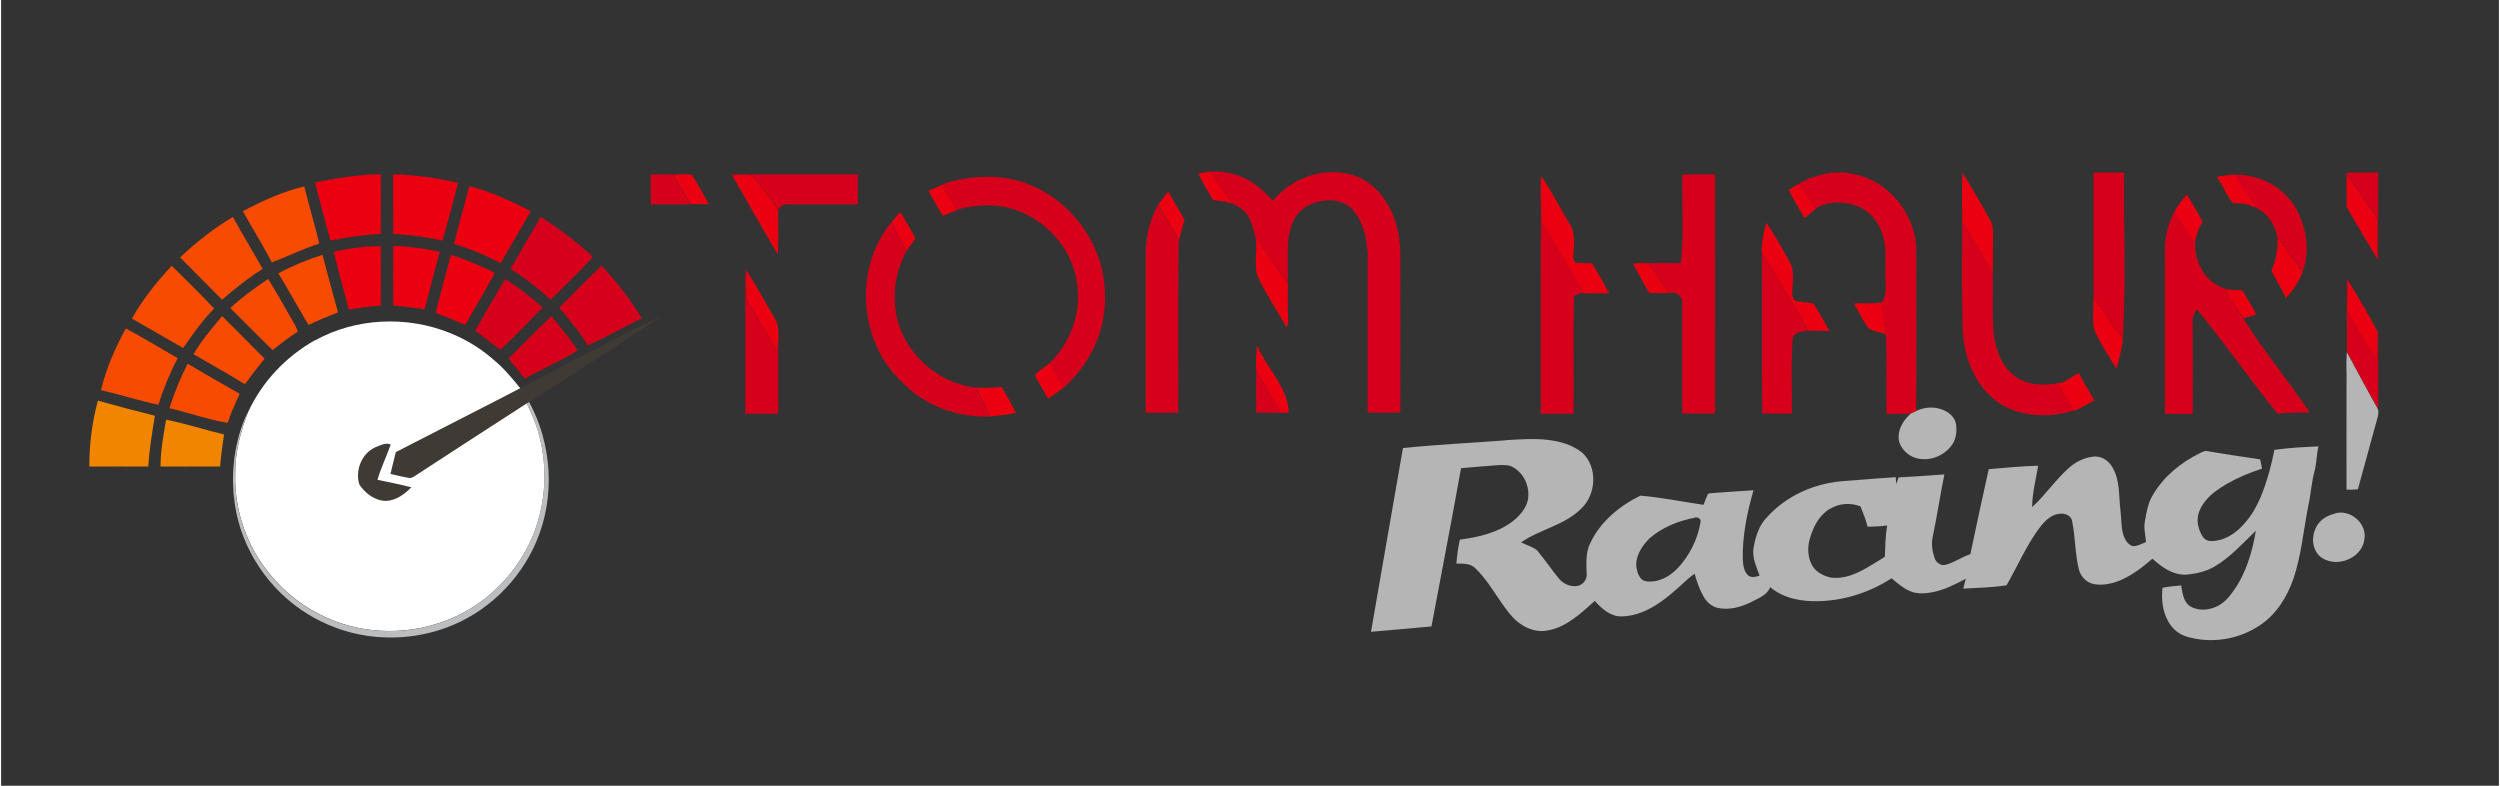 <?xml version="1.0"?>
<svg xmlns="http://www.w3.org/2000/svg" xmlns:xlink="http://www.w3.org/1999/xlink" version="1.1" viewBox="0 0 2095 659" width="490px" height="154px"><rect x="0" y="0" width="2095" height="659" fill="#333333" stroke="none"/><defs><style> .cls-1 { fill: #ea0010; } .cls-2 { fill: #d7001a; } .cls-3 { fill: #b5b5b5; } .cls-4 { fill: #f18500; } .cls-5, .cls-6 { fill: #403a35; } .cls-5, .cls-7 { fill-rule: evenodd; } .cls-8 { fill: #e90010; } .cls-9 { fill: #bbbdbf; } .cls-10 { fill: #f64b00; } .cls-7 { fill: url(#grd0); } </style><linearGradient id="grd0" x1="-8223.2" y1="-8159.8" x2="-8222.2" y2="-8159.8" gradientTransform="translate(2078982.4 -2094264.3) rotate(-90) scale(254.7)" gradientUnits="userSpaceOnUse"><stop offset="0" stop-color="#fff"/><stop offset="1" stop-color="#bbbdbf"/></linearGradient></defs><g><g id="Logo"><g><path class="cls-1" d="M1004.1,145.7c3.5-.9,7-1.4,10.6-1.7,5.2,9.3,12.4,17.3,17.5,26.7-5.1-1.8-10.4-2.3-15.7-3-4.2-7.3-8.7-14.4-12.4-22Z"/><path class="cls-1" d="M1967.4,173.7c-.3-9.6,0-19.3-.2-29,1.5,3.6,3.7,6.8,6,9.9,6,8.7,12,17.3,18.1,26,2.2,3,1.7,6.9,1.8,10.4-.3,8.5.3,17-.5,25.4-8.5-14.1-17.1-28.3-25.2-42.7Z"/><path class="cls-1" d="M263.4,153.1c18.1-3.8,36.6-6.8,55.1-6.9,0,16.6.1,33.2,0,49.9-14.2.9-28.3,2.7-42.2,5.6-4.6-16.1-8.8-32.3-13-48.5Z"/><path class="cls-1" d="M328.7,146.2c18.4.4,36.7,3,54.6,7.2-4.3,16.1-8.5,32.3-13,48.4-13.6-3-27.5-4.8-41.4-5.7-.2-16.7,0-33.3-.1-50Z"/><path class="cls-1" d="M568.2,146.3c3.2-.3,6.5-.2,9.8,0,1.5,0,2.1,1.6,2.9,2.6,4.3,7.4,8.5,14.9,12.8,22.3-5.2,0-10.3,0-15.5,0-4.5-8-9.4-15.8-14.1-23.8,1.4-.4,2.7-.9,4.1-1.2Z"/><path class="cls-1" d="M1645,144.7c8.1,13.1,15.9,26.4,23.3,39.9,2.4,4,2.5,8.8,2.4,13.4-.2,10.4,0,20.9-.2,31.3-5.1-8.6-10.2-17.1-15.2-25.7-3.6-5.6-6.4-11.8-10.5-17,0-14-.3-28,.2-41.9Z"/><path class="cls-1" d="M613.4,147.1c5.4-.2,11-.9,16.4.1,2,1.3,3.2,3.4,4.6,5.3,5.6,7.9,12.1,15,17.4,23.1-.4,3.5,0,6.9,0,10.4.2,9.2-.1,18.3-.2,27.5-13.1-22-25.8-44.1-38.3-66.4Z"/><path class="cls-1" d="M1858.3,148.3c5.1-1,10.2-1.7,15.4-1.8,4.8,8.2,10.7,15.8,16.1,23.7.9,1.2.5,2.8.8,4.2-5.4-3.8-12.4-4-18.8-4.1-5.4-6.7-8.5-14.9-13.4-22Z"/><path class="cls-1" d="M1291.8,147.8c8.9,12.6,15.5,26.7,23.7,39.8,5.3,8.2,3.8,18.3,3.2,27.5-.5,2.1.9,3.7,1.9,5.4,4.6,0,9.1.4,13.7.3,5.1,8.2,9.9,16.7,14.5,25.2-8,.3-16-.1-24-.1.7-.4,1.3-.9,2-1.3-12-19.4-23-39.4-35.1-58.8.2-12.6-1-25.2,0-37.9Z"/><path class="cls-1" d="M1499.2,159.4c2.9-1.7,5.8-3.5,8.6-5.4,4.8,7,9.6,13.9,14.4,20.8-3.2,2.9-6.4,5.6-9.7,8.2-4.3-7.9-9.1-15.6-13.2-23.6Z"/><path class="cls-1" d="M777.8,159.9c3.8-1.6,7.5-3.2,11.3-4.8,4.2,7,8.5,14,12.9,21-4,1.7-8,3.2-12,5-4.2-7-8.5-13.9-12.2-21.1Z"/><path class="cls-1" d="M392.6,156.1c18.1,4.5,35.1,12.6,51.7,21-8.5,14.5-16.9,29.2-25.4,43.7-12.4-6.8-25.4-12.2-39-16.1,3.8-16.3,8.7-32.3,12.7-48.6Z"/><path class="cls-1" d="M970.4,171.8c2.9-3.7,5.5-7.6,8.5-11.2,4.5,7.9,8.9,15.8,13.7,23.5-1.4,5.7-3.4,11.4-4.5,17.2-6.2-9.7-11.6-19.7-17.6-29.5Z"/><path class="cls-1" d="M1822.5,178.2c2.9-5.5,6.6-10.5,10.8-15,4.6,7.6,9.3,15.2,13.3,23.1-3.9,5.2-6,11.5-6.5,18-6.4-8.3-11.6-17.5-17.7-26.1Z"/><path class="cls-1" d="M746.9,186.3c2.4-2.9,4.8-5.7,7.4-8.4,4.1,7.3,8.8,14.4,12.5,22-2.1,3.9-5.2,7-7.4,10.8-4.4-8-8.1-16.4-12.5-24.4Z"/><path class="cls-1" d="M1476.7,211.6c-.1-8.4,1.5-16.8,3.8-24.9,7.8,11.4,14.5,23.5,21,35.6,2.6,7.6.9,15.9.7,23.7,0,2.7,1,5.9,3.9,6.7,4.7.8,9.4,1,14.1,1.8,4.6,7.6,9,15.3,13.4,23.1-6,.1-12.1-.2-18.1-.3-4.9-10-11.2-19.3-16.7-29-3.6-6.4-7.5-12.6-11.2-18.9-3.6-6-6.8-12.2-10.9-17.8Z"/><path class="cls-1" d="M1909.2,198.6c7.2,9.8,13.8,20,21,29.9-3.1,8-8,15.3-13.8,21.6-3.6-7.9-8.3-15.2-12.2-23,3.7-9,5.8-18.7,5-28.5Z"/><path class="cls-1" d="M1052.4,200.4c1.4,1.6,3,3.1,4.3,4.9,7.5,10.7,14.5,21.8,22.6,32.1,0,10.6-.4,21.2.3,31.8.2,1.9-.8,3.6-1.4,5.3-8.2-14.6-17.9-28.4-24.7-43.7-2.7-9.9.3-20.2-1.1-30.2Z"/><path class="cls-1" d="M279.1,211.2c12.9-3,26.2-4.7,39.4-4.8,0,16.6.1,33.3,0,49.9-9,.4-17.9,2-26.9,3.3-4-16.2-8.8-32.2-12.6-48.5Z"/><path class="cls-1" d="M328.8,206.3c13.2.3,26.3,2,39.2,4.9-4.4,16.1-8.7,32.2-12.8,48.3-8.7-1.4-17.5-2.6-26.3-3.2-.2-16.7,0-33.3,0-50Z"/><path class="cls-1" d="M377.3,213.7c12.6,4.1,24.9,9.1,36.8,15.1-7.8,14.9-16.6,29.1-24.9,43.7-8.1-3.6-16.3-7-24.7-10,3.9-16.3,8.5-32.5,12.8-48.7Z"/><path class="cls-1" d="M625,226.5c8.4,13,15.6,26.6,23.6,39.9,3.8,6,3.6,13.4,3.3,20.3-.3,2.4-.8,4.9-1.3,7.3-7.4-12.2-14.4-24.6-21.8-36.8-1.7-2.8-3.6-5.8-3.7-9.2-.3-7.2-.1-14.4,0-21.5Z"/><path class="cls-1" d="M1967.9,250c-.1-4.9,0-9.8.6-14.6,8.9,14.1,17.2,28.7,25.1,43.4-1,7.7-.3,15.4-.7,23.2-2.9-4.6-6.5-8.8-9.2-13.6-4.4-7.9-9.2-15.5-13.8-23.3-2.9-4.5-2-10-2.1-15Z"/><path class="cls-1" d="M1871.8,253.3c-2.1-3.6-5.2-6.7-6.2-10.9,4.6.8,9.3,1.1,14.1,1,4.1,6.7,8,13.5,11.9,20.3-3.6,1.1-7.3,2.2-10.9,3.3-2.9-4.6-6.1-9-8.8-13.7Z"/><path class="cls-1" d="M1755,249.6c3.8,4.8,6.9,9.9,10.5,14.8,4.7,6.4,8.5,13.5,14.1,19.2-.8,8.7-2.9,17.3-5.4,25.7-6.5-10.7-13.6-21.2-18.6-32.7-1.8-8.9-.6-18-.6-26.9Z"/><path class="cls-1" d="M1554.1,254.6c7.7-.5,15.5.3,23.1-.9,1.8,8.9,2.4,18,3.7,27-5.3-3.2-13.4-1.9-16.6-8.1-3.8-5.8-6.8-12-10.2-18Z"/><path class="cls-1" d="M1053.3,289.8c3.7,7.7,8.1,15,12.9,22.1,6.8,10.3,13.5,21.6,13.8,34.3-2.3,0-4.5,0-6.8,0-6.5-11.8-13.3-23.4-20.4-34.7-.8-7.2,0-14.6.6-21.8Z"/><path class="cls-1" d="M867,314.4c3.9-3.6,8.2-6.7,12.5-9.9,3.9,6.9,8.3,13.4,11.9,20.4-4.5,3.1-8.5,6.7-13.3,9.4-3.6-6.7-7.8-13.1-11.1-19.9Z"/><path class="cls-1" d="M1724.9,321.6c7-.4,11.6-6.1,17.7-8.7,4.1,7.8,8.7,15.2,13,22.9-5.9,2.8-11.2,6.9-17.4,8.8-4.2-7.7-8.9-15.2-13.3-22.9Z"/><path class="cls-1" d="M817.7,325c7.2.7,14.4.1,21.6-.4,4.1,7.2,8.4,14.3,11.9,21.8-7.3,1-14.5,2.6-21.9,2.8-3.4-8.3-8-16-11.7-24.2Z"/></g><g><path class="cls-2" d="M1014.6,143.9c12.5-.6,25.4,2.6,35.7,9.8,6.2,4,11.3,9.3,16.3,14.7,12.1-14.5,30.4-23.7,49.4-24,11.7-.1,23.8,3,33,10.6,11.8,9.5,19.1,23.5,22.4,38.1,1.9,8.2,2.3,16.6,2.2,24.9.1,42.7,0,85.4,0,128-9.1.2-18.2,0-27.4,0,0-43.7,0-87.3,0-131-.3-13.3-3-27.2-11.5-37.8-5.4-7.2-15.1-10.1-23.8-9.1-9.5.9-19.2,5-24.7,13.1-5.5,8.4-6.9,18.8-7,28.7,0,9.1,0,18.2,0,27.3-8.1-10.3-15.1-21.4-22.6-32.1-1.3-1.7-2.9-3.2-4.3-4.9-1.7-7-3.1-14.4-7.3-20.4-3.2-4.4-8-7.2-12.9-9.3-5.1-9.4-12.3-17.4-17.5-26.7Z"/><path class="cls-2" d="M1526.9,146.4c17.8-4.4,37.3-.2,52,10.8,17,12.6,28,33.5,27.4,54.8,0,44.3.2,88.6-.1,132.9-1.5.6-3,1.3-4.4,2-6.8.3-13.6.1-20.4.3-.5-22.1.4-44.2-.5-66.3-1.3-9-1.9-18.1-3.7-27,5-6.6,3-15.2,3.2-22.8-.2-10.9,1.1-22.1-1.8-32.8-2.8-9.9-9.2-19.2-18.6-24-10.5-5.4-23.3-5.8-34.3-1.6-1.3.6-2.3,1.5-3.4,2.4-4.8-7-9.6-13.9-14.4-20.8,5.6-4.1,12.4-6,19.1-7.7Z"/><path class="cls-2" d="M1755,144.7c8.5,0,17.1,0,25.6,0-.4,46.3,1.6,92.6-1,138.9-5.6-5.7-9.4-12.8-14.1-19.2-3.6-4.9-6.7-10-10.5-14.8,0-35,0-70,0-105Z"/><path class="cls-2" d="M1967.3,144.8c8.8-.1,17.6,0,26.4-.1,0,24.6.2,49.1,0,73.7-.4-.6-.7-1.3-.9-2,.8-8.5.2-17,.5-25.4,0-3.5.5-7.4-1.8-10.4-6.1-8.6-12.1-17.3-18.1-26-2.3-3.1-4.5-6.3-6-9.9Z"/><path class="cls-2" d="M545,146.4c7.7-.3,15.4-.1,23.1,0-1.4.4-2.7.8-4.1,1.2,4.6,8,9.6,15.8,14.1,23.8-11.1,0-22.1,0-33.2,0,0-8.3,0-16.6,0-25Z"/><path class="cls-2" d="M612.6,147.1c.4-.2,1.1-.7,1.4-.9,34.9,0,69.8,0,104.6,0,0,8.4.1,16.8,0,25.2-20.1,0-40.3,0-60.4,0-2.9-.2-4.6,2.4-6.2,4.2-5.3-8.1-11.9-15.2-17.4-23.1-1.5-1.8-2.6-4-4.6-5.3-5.4-1-10.9-.4-16.4-.1h-.9Z"/><path class="cls-2" d="M1410.1,146.3c9.1,0,18.3-.2,27.4,0,.2,66.8,0,133.7,0,200.5-9.2.2-18.4,0-27.5,0,0-31.4,0-62.7,0-94,0-3.6-3.2-5.9-6.1-7.2-2.3-.7-5.3-.4-6.8-2.6-5.3-7.3-10.2-14.8-15.3-22.3,9-.2,18.1,0,27.1,0,2.6-24.7.7-49.6,1.2-74.3Z"/><path class="cls-2" d="M1873.7,146.5c16-.2,32,6.2,43.1,17.8,7.2,6.9,11.4,16.3,14.3,25.7,3.7,12.5,3.7,26.2-.9,38.4-7.1-9.9-13.8-20.1-21-29.9-1.8-7.7-5.4-15.2-11.6-20.2-2.1-2-5.1-2.9-7-5.2v1.3c-.4-1.4,0-3-.9-4.2-5.4-7.9-11.3-15.5-16.1-23.7Z"/><path class="cls-2" d="M804.1,150.6c17.9-3.6,36.9-3.3,54.3,2.7,31,10.7,55.5,37.7,64.1,69.3,5.2,20.3,4.7,42.4-3,62.1-6,15.4-15.8,29.3-28.1,40.3-3.7-7-8.1-13.5-11.9-20.4,11.1-10.9,19-25.1,22.2-40.4,4-18.9.4-39.4-10-55.8-8.4-13.1-20.7-23.8-35-30.1-12.4-5.6-26.4-7.1-39.8-5.4-5,.7-10.2,1.1-14.9,3.2-4.4-6.9-8.6-13.9-12.9-21,4.7-2.4,9.9-3.4,15-4.5Z"/><path class="cls-2" d="M960,216c-.4-15.2,2.9-30.8,10.4-44.1,6,9.8,11.5,19.8,17.6,29.5-.7,5.9-.3,11.8-.5,17.7-.5,42.4,0,84.8-.2,127.1-9.1,0-18.2,0-27.3,0,0-43.4,0-86.8,0-130.3Z"/><path class="cls-2" d="M1816.1,196.9c1.1-6.5,3.3-12.9,6.4-18.7,6.1,8.6,11.3,17.8,17.7,26.1-.4,16,9,33.4,25.3,37.8v.3c1.1,4.2,4.2,7.3,6.3,10.9,2.8,4.7,5.9,9.1,8.8,13.7,17,27.5,37.8,52.2,55.8,79-9.1.1-18.1,0-27.2.9-23.1-28.7-44-59.1-67.6-87.5-2.3,3.1-3.6,6.8-3.5,10.6.1,25.7.2,51.4.1,77.1-7.8,0-15.5,0-23.3,0,0-42.3,0-84.6,0-127,0-7.7-.5-15.5,1.1-23.1Z"/><path class="cls-2" d="M427.4,225.5c8.4-14.6,16.7-29.2,25.3-43.6,14.7,9.5,28.8,20,41.7,31.7.7.7,2.3,1.9,1,2.9-10.9,12.2-22.9,23.2-34.4,34.9-10.5-9.6-21.7-18.3-33.7-25.8Z"/><path class="cls-2" d="M1291.7,185.6c12.1,19.3,23.1,39.3,35.1,58.8-.7.4-1.4.9-2,1.3-1.8,1-3.7,1.7-5.6,2.5-.6,32.9,0,65.9-.3,98.8-9.2,0-18.3,0-27.5,0,0-29.7,0-59.3,0-88.9.2-24.1-.4-48.3.3-72.4Z"/><path class="cls-2" d="M735.4,292.6c-16.4-33.8-12.8-77.2,11.5-106.3,4.4,8,8.1,16.3,12.5,24.4-9.6,16.9-12.2,37.5-7.9,56.4,7.3,30.5,35.1,54.6,66.1,58.1,3.6,8.2,8.2,15.9,11.7,24.2-22.4.7-45.2-5.9-63.1-19.5-12.7-10.1-23.9-22.4-30.9-37.1Z"/><path class="cls-2" d="M1644.8,186.6c4.1,5.3,6.9,11.4,10.5,17,5,8.6,10.1,17.1,15.2,25.7.2,13.9-.2,27.7.1,41.6.4,9.9,1.8,20.1,6.1,29.1,4.2,9.2,11.9,17.1,21.6,20.4,8.6,2.8,17.8,2.5,26.6,1.1,4.4,7.6,9,15.2,13.3,22.9-17.7,5.3-37.5,5.6-54.6-2-14.2-6.4-24.9-19-31-33.1-5-11.4-7.2-23.9-7.4-36.3-.8-28.8-.5-57.6-.4-86.4Z"/><path class="cls-2" d="M1476.7,211.6c4.1,5.6,7.3,11.9,10.9,17.8,3.7,6.3,7.6,12.5,11.2,18.9,5.5,9.7,11.8,19,16.7,29-4.6.6-11,.9-12.8,6.1-1.6,21.1-.4,42.4-.7,63.5-8.3,0-16.6,0-24.9,0-.3-45.1,0-90.3-.3-135.4Z"/><path class="cls-2" d="M468.1,258c11.9-11.6,23.3-23.8,35.5-35.1,12.8,13.4,24.1,28.3,33.8,44.1-15.3,7.2-29.9,15.9-45.4,22.6-6.8-11.4-15.5-21.5-23.9-31.6Z"/><path class="cls-2" d="M624.3,229c0-1.3.2-2.6.6-3.9v1.4c0,7.2-.2,14.4.1,21.5,0,3.4,2.1,6.3,3.7,9.2,7.5,12.1,14.5,24.6,21.8,36.8.5-2.4,1-4.9,1.3-7.3,0,20.1,0,40.2,0,60.3-9.2,0-18.4,0-27.6,0,0-39.3,0-78.7,0-118Z"/><path class="cls-2" d="M422.6,234c11.3,6.8,21.6,15.2,31.6,23.9-11.6,12-23.2,24.1-35.4,35.5-7.1-5.3-14-10.9-21.2-16,8.3-14.5,16.6-29,25.1-43.3Z"/><path class="cls-2" d="M1967.4,233.7c.4.5.7,1.1,1.1,1.7-.5,4.9-.7,9.7-.6,14.6.1,5-.8,10.5,2.1,15,4.5,7.8,9.4,15.4,13.8,23.3,2.6,4.8,6.2,9,9.2,13.6.4-7.7-.3-15.5.7-23.2.2,21.5,0,43.1,0,64.6-8.8-16-17.7-32-26.2-48.1-.1-20.5-.1-41.1,0-61.6Z"/><path class="cls-2" d="M461.5,265.1c7.6,9.4,15.5,18.5,22,28.7-10.6,7.1-22.4,12.2-33.7,18.1-3.6,1.8-7,4-10.7,5.5-4.5-5.5-8.8-11.3-13.5-16.6,12-11.9,23.7-24.1,36-35.6Z"/><path class="cls-2" d="M1052.8,311.5c7.1,11.4,14,23,20.4,34.7-6.8,0-13.7,0-20.5-.1,0-11.5-.2-23.1,0-34.6Z"/></g><g><path class="cls-10" d="M202.8,177.1c16.4-8.6,33.4-16.5,51.5-20.7,3.9,16,8.7,31.8,12.6,47.9-13.7,4.3-26.5,10.8-39.8,15.8-7.6-14.6-16.3-28.5-24.3-42.9Z"/><path class="cls-10" d="M150.1,216c13.5-12.9,28.3-24.5,44.3-34,8.1,14.6,16.8,28.9,25,43.5-12.1,7.6-23.3,16.6-34.1,25.9-11.6-11.9-23.5-23.6-35.2-35.5Z"/><path class="cls-10" d="M232.5,229.3c11.8-6.4,24.3-11.5,37.1-15.6,4.1,16.2,8.6,32.2,13,48.3-8.4,3.3-16.7,6.6-24.7,10.6-8.6-14.3-16.6-29-25.3-43.3Z"/><path class="cls-10" d="M109.7,267.2c9.1-16.2,20.8-30.7,33.4-44.3,12,11.8,24.1,23.6,35.6,35.9-9.9,10-17.9,21.6-26,33.1-14.4-8.1-28.6-16.6-43-24.7Z"/><path class="cls-10" d="M192.2,258.4c9.8-9.1,20.7-17,31.8-24.5,7.8,12.7,15.1,25.7,22.5,38.7,1,1.8,1.7,3.6,2.4,5.5-7.4,4.8-14.4,10.1-21.2,15.6-12-11.7-23.6-23.6-35.5-35.4Z"/><path class="cls-10" d="M185.4,265.1c11.9,11.8,23.7,23.8,35.6,35.7-5.4,6.7-10.6,13.5-15.8,20.4-.7,1.6-2.1,0-3-.3-13.4-8.3-27.1-15.9-40.8-23.8,6.7-11.5,15.4-21.8,24-32Z"/><path class="cls-10" d="M83.8,327.2c4.3-18.1,11.9-35.4,20.8-51.7,14.8,7.8,29,16.6,43.5,24.9-6.5,12.5-12,25.6-16.1,39.1-16.3-3.4-32.1-8.6-48.3-12.3Z"/><path class="cls-10" d="M141.2,342.4c4-12.8,9.1-25.4,15.3-37.3,14.5,8.5,29,16.9,43.6,25.2-3.6,8-7.4,16-10,24.4-16.6-2.8-32.5-8.5-48.9-12.3Z"/></g><path class="cls-8" d="M1368.7,221c4.3-.2,8.6-.4,13-.3,5.1,7.4,10,15,15.3,22.3,1.4,2.3,4.5,1.9,6.8,2.6-7.2.2-14.4.3-21.6,0-4.7-8.1-9.2-16.3-13.5-24.6Z"/><g id="Zeiger_Tempo"><path class="cls-5" d="M443.1,321.4c39.8-19.9,70.6-37.7,111-56.4-13.8,9.7-28.2,18.5-42.2,27.8-23,14.8-45.8,29.9-68.9,44.5-.7.4-1.5.8-2.2,1.3-31.4,20.3-62.8,40.7-94.2,61.1-1.4.8-2.9,1.8-4.6,1.3-5.2-.8-10.3-2.2-15.4-3.3,1.5-6.1,2.9-12.2,4.5-18.3,28.6-14.8,111.8-57.5,112.1-57.7Z"/><path class="cls-6" d="M314,375.1c4-1.5,8.6-4.2,12.8-2.3-3.5,9.9-8.2,19.4-11.1,29.6,9.5,2,19,4,28.4,6.3-5.6,5.8-12.8,11.1-21.2,11.4-9.3,0-17.4-6.3-22.4-13.7-3.8-11.8,1.9-26.2,13.5-31.3Z"/></g><g id="Kreis_Tempo"><path class="cls-7" d="M263.5,285.4c34.2-18.9,76.9-20.7,113-6.1,14.1,5.6,27.1,13.8,38.4,24,4,3.4,7.6,7,11,11,.2.3.7.8,1,1.1,2.9,3.2,5.8,6.9,8.5,10.2-.3.1-12.6,6.5-18.3,9.5-28.6,14.7-57.3,29.4-86,44.1-1.6,6.1-3,12.2-4.5,18.3,5.1,1.1,10.2,2.5,15.4,3.3,1.7.5,3.2-.5,4.6-1.3,31.4-20.4,62.7-40.8,94.2-61.1,20.2,37.6,20,85.4-.5,122.9-14.9,27.6-40,49.7-69.6,60.1-33.6,12.2-72.1,10.2-103.9-6.3-18.5-9.4-34.5-23.5-46.6-40.3-15.9-22.2-24.5-49.6-23.8-76.9-.2-18,4.3-35.7,10.8-52.3,11.7-25.4,31.9-46.8,56.4-60.4ZM314,375.1c-11.6,5.1-17.2,19.5-13.5,31.3,5,7.4,13.1,13.7,22.4,13.7,8.4-.3,15.5-5.6,21.2-11.4-9.4-2.4-18.9-4.3-28.4-6.3,2.9-10.1,7.6-19.6,11.1-29.6-4.3-1.9-8.8.8-12.8,2.3Z"/></g><g id="Racing_Text"><path class="cls-3" d="M1967.4,295.3c8.5,16.1,17.4,32.1,26.2,48.1.8,2.9-.1,5.9-.9,8.7-5.4,19.4-10.7,38.8-16,58.3-3.2.3-6.4.4-9.5.3-.1-29.9,0-59.8,0-89.7.2-8.5-.5-17.1.3-25.6Z"/><path class="cls-3" d="M1606.1,344.8c7.1-3.5,15.6-4.1,22.9-.9,4.8,2,9.3,5.8,10.5,11.1,1,5.5.5,11.4-2.1,16.4-6.6,11.2-21.6,17-33.8,11.9-6.6-3-12.4-9.6-12.1-17.2.2-7.6,4.7-14.4,10.2-19.2,1.5-.7,2.9-1.3,4.4-2Z"/><path class="cls-3" d="M1261.9,369.2c11.6-.7,23.4-1.6,35-.3,10.4,1.2,21.1,4.1,29.3,10.8,13,12,11.8,34.9-.8,46.8-14,14.1-34.6,17.3-50.5,28.4,4.4,2.3,9.5,3.5,13.4,6.7,6.4,7.6,12,16,18.3,23.7,3.6,4.4,9.5,7,15.2,6.2,4.5-.6,8.3-5,8.1-9.6-.3-9-1.1-18.6,3.2-26.8,8.5-17.8,24.5-30.9,41.8-39.4,17.8,1.5,35.4,5.2,53,7.7,1.2-3,2.2-6.1,3.6-9,.8-.8,2.1-.6,3.2-.8,11.7-1,23.4-1.6,35.1-2.4-5.4,18.8-9.4,38.2-9,57.8.3,4.7.8,10.1,4.4,13.5,2.7,2.4,6.6,1.3,9.7.3-2.7-7.7-6.7-15.6-4.9-24,1.6-9.2,4.6-18.6,11.4-25.3,13.4-14.8,31.8-24.4,51.3-28.3,7.6-1.6,15.5-1.9,23.2-2.5,11.1-.9,22.1-1.8,33.2-2.5.1,1.9.3,3.8.4,5.8.6-1.9,1.3-3.7,2-5.6,12.8-.7,25.6-1.5,38.4-2.5-3.6,17.6-6.2,35.3-9.9,52.9-1.2,5.8-.2,11.8,1.7,17.3,1.2,3.7,5.3,6.8,9.3,5.6,7.3-1.9,13.5-6.6,20.7-8.9,5-23.8,10.1-47.6,15.4-71.3,13.8-1.2,27.6-2.5,41.5-2.9-2,11.5-5,22.9-5.1,34.7,11.5-10.4,20.1-23.7,31.9-33.8,5.8-4.8,13-8.1,20.5-8.6,6.6-.3,12.5,4.1,15.4,9.8,6,10.8,4.8,23.6,6.3,35.5.9,7.1.3,14.6,2.8,21.5,1.3,3.6,3.8,7.3,7.6,8.4,3.9.1,7.4-2.1,11-3.4-.4-5.9-2.1-11.7-.9-17.6,1.3-7.6,2.6-15.4,6.7-22,9-15.4,23.3-27.1,39.2-34.9,2-.9,4.1-2.4,6.5-1.8,14.7,2.6,29.5,4.6,44.3,6.9.5,2.6,1,5.2,1.5,7.8-10.2,3.2-20.2,7.4-29.6,12.8-6.3,3.8-12.7,7.9-17.4,13.7-4.8,5.5-8.1,13-6.7,20.4.8,4.1,2.3,8.3,5.1,11.5,2.8,2.8,7.2,2.6,10.8,1.9,9.5-1.6,17.6-7.9,23.7-15.1,10.6-12,15.8-27.5,20.2-42.6,1.7-6.1,3.1-12.3,4.3-18.4,12.2-1.7,24.6-2.4,36.9-2.9-1.4,6.4-1.5,13.1-2.9,19.5-2.9,9.9-3.3,20.3-5.6,30.4-4,20.5-5.8,41.5-12.5,61.3-5.3,15.1-14.2,29.5-27.6,38.5-17.8,12.3-41.2,16.1-62,9.8-6.6-1.9-12-6.7-15.3-12.6-4.8-8.5-6-18.7-4.8-28.3,5.1-1.1,10.4-1.5,15.6-2,1,5.9,1.7,12.7,6.6,16.9,6.8,4.7,16.1,4.2,23.3.7,5.7-2.6,10.1-7.4,13.6-12.5,10.8-14.9,16.2-33,19.1-50.9-10.9,10.4-21.1,21.9-34.1,29.7-7.5,4.5-16.3,6.5-25,7.1-10.8.2-20-6.5-27.6-13.4-8,6.9-16.5,13.5-26.2,17.8-7,3-14.7,4.8-22.3,3.6-6.5-1-11.7-6.2-13.2-12.5-3.3-13.3-2.9-27.1-5.7-40.5-.6-4.2-5.2-6.3-9.1-6.2-7,0-12.7,5-16.9,10.2-11.9,15.2-19.3,33.3-29,49.9-12,1.9-24.2,2.1-36.3,2.8.7-2.8,1.4-5.6,2.2-8.3-9,4.8-18.3,9.5-28.4,11.4-6.1,1.1-12.6,1.5-18.4-1-5.9-2.5-10.7-6.8-15.5-10.8-18,11.7-39.2,18.6-60.7,19.2-14.4.5-29.8-2.2-41.1-11.7-2.6,6.8-9.9,9.2-15.8,12.4-8.6,4.3-18.5,7-28.1,5-5.3-1.2-9.6-5.2-12.1-9.8-3.4-5.9-5.5-12.4-7.4-18.9-6.9,4.8-12.5,11.1-19,16.3-11.9,10.2-26.3,19.3-42.5,19.5-9.1,0-16.5-6.5-22.2-13-11.4,10.1-23.2,21.6-38.7,24.6-8.4,2-17.2-.6-24-5.6-6.3-4.4-10.8-10.7-15.1-16.8-7.2-10.3-13.7-21.4-22.9-30.1-4.2-3.7-10.2-3.4-15.4-3.4.6-6.8,1.4-13.5,2.9-20.1,15.8-2.1,32.2-5.8,45-15.9,5.5-4.5,10.6-10.3,12.1-17.5,1.9-10.4-3-22.1-12.4-27.3-3.7-2.2-8.2-1.9-12.3-1.8-10.5.7-21,1.7-31.4,2.6-7.9,44.3-16.5,88.5-24.8,132.7-16.9,1.6-33.8,3-50.7,4.5,8.8-51.4,17.9-102.7,26.8-154.1,28.6-3,57.4-4.3,86.1-6.5ZM1533.8,426.8c-8.8,5.2-13.7,14.7-16.5,24.2-2.2,6.9-2.3,14.5.7,21.2,2.6,6.8,9.7,10.7,16.6,12.2,10.6,1.5,20.9-2.8,29.9-8,5.2-3.2,10.5-6,15.5-9.5.3-8.8.4-17.5,1.9-26.2-5.4.9-11,.8-16.4,1.1-1.5-5.9-3.7-11.5-6-17.1-8.2-3.2-17.9-2.7-25.5,2.1ZM1420.2,434.3c-13.7,2.6-27.1,8.1-37.6,17.2-5.7,5.8-10.8,13.1-11.2,21.6.2,4.1,1.1,8.5,3.7,11.8,2.6,3.3,7.2,3,11,2.7,7.6-1,14.5-5.3,19.8-10.7,10.2-10.7,17.1-24.5,19.5-39.1.7-2.9-2.9-4.5-5.2-3.6Z"/><path class="cls-3" d="M1957.5,430.6c12.5-3.8,26.9,8.2,24.7,21.3-1.1,12.4-14.4,20.6-26.1,19.3-5.6-.6-11.3-3.2-14.2-8.1-5-8.2-3-19.7,3.8-26.3,3.2-3.2,7.5-4.9,11.8-6.1Z"/></g><g><path class="cls-4" d="M81.1,336c15.9,4.5,31.9,8.7,47.9,12.7-2.3,14.1-4.7,28.3-5.5,42.6-16.5,0-33-.1-49.5,0,0-18.6,2.3-37.3,7.2-55.3Z"/><path class="cls-4" d="M138.4,352c16.4,3.3,32.4,8.5,48.6,12.4-1.3,8.9-2.6,17.9-3.3,26.9-16.7-.1-33.4,0-50,0,.1-13.2,2.4-26.3,4.7-39.3Z"/></g><g id="Schatten_Tempo"><path class="cls-9" d="M440.7,338.5c.7-.4,1.5-.9,2.2-1.3,19.3,35.5,22,79.7,6.1,116.9-13.9,33-41.8,60-75.5,72.3-21.4,7.9-44.9,10.2-67.5,6.7-17.1-2.6-33.6-8.8-48.4-17.8-33-20-56.4-55.1-61.7-93.3-3.1-22.3-1-45.4,6.8-66.6,1.3-3.3,2.5-6.7,4.4-9.7-6.5,16.6-11,34.3-10.8,52.3-.6,27.3,7.9,54.7,23.8,76.9,12.1,16.8,28.1,30.9,46.6,40.3,31.8,16.4,70.4,18.5,103.9,6.3,29.6-10.5,54.7-32.6,69.6-60.1,20.4-37.5,20.7-85.3.5-122.9Z"/></g></g></g></svg>
